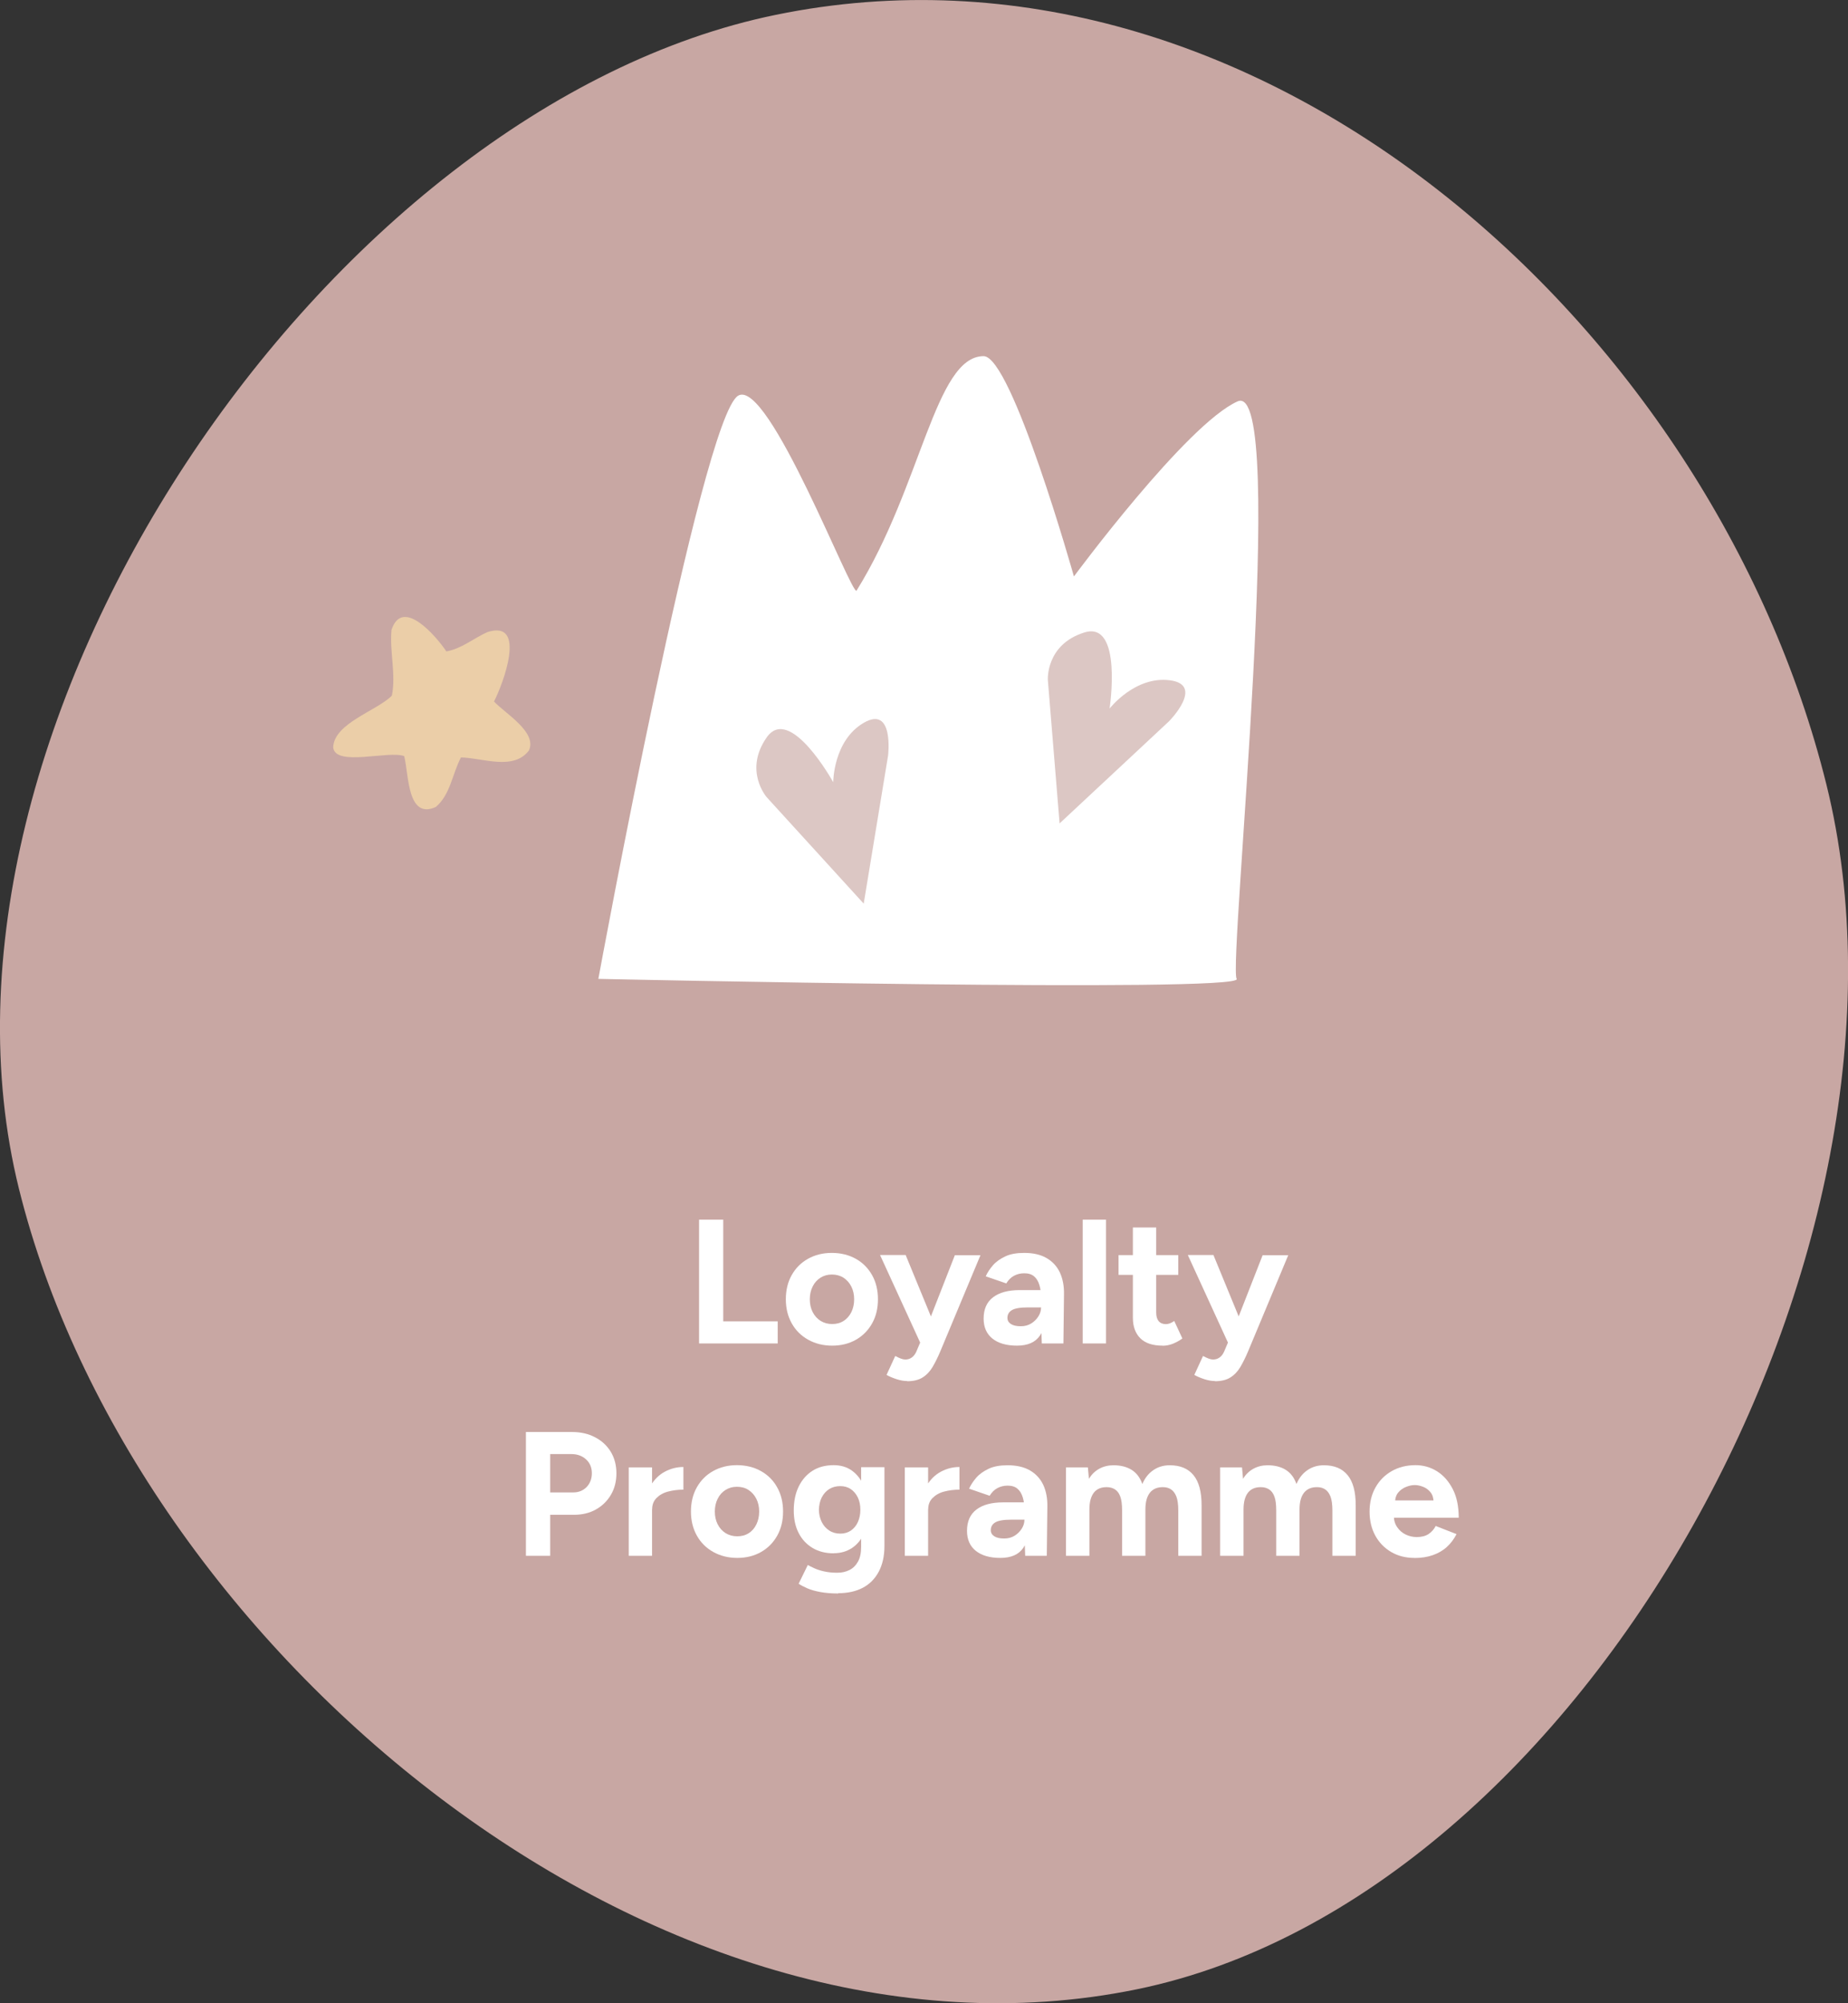 <svg xmlns="http://www.w3.org/2000/svg" id="Layer_2" viewBox="0 0 193.4 209.51"><rect x="0" y="0" width="193.4" height="209.51" fill="#333333" stroke="none"/><defs><style>.cls-1{fill:#dcc7c4;}.cls-2{fill:#ebcea8;}.cls-3{fill:#c8a7a3;}.cls-4{fill:#fff;}</style></defs><g id="Layer_1-2"><path class="cls-3" d="M81.2,1.55c50.19-10.29,98,32.37,109.94,80.5,11.97,48.25-25.13,116.38-72.18,126.01C68.76,218.34,13.92,172.45,1.98,124.32-9.98,76.07,34.15,11.18,81.2,1.55Z"></path><path class="cls-4" d="M73.16,140.51v-12.95h2.53v10.64h5.7v2.31h-8.23Z"></path><path class="cls-4" d="M87.09,140.74c-.94,0-1.77-.21-2.51-.62s-1.31-.98-1.72-1.71c-.41-.73-.62-1.57-.62-2.52s.2-1.79.61-2.52c.41-.73.97-1.3,1.7-1.71.73-.41,1.56-.62,2.5-.62s1.79.21,2.52.62c.73.41,1.29.98,1.7,1.71.41.73.61,1.57.61,2.52s-.2,1.79-.61,2.52c-.41.73-.97,1.3-1.69,1.71s-1.55.62-2.49.62ZM87.09,138.48c.46,0,.86-.11,1.2-.33.35-.22.61-.53.81-.92.19-.39.29-.84.29-1.34s-.1-.95-.3-1.34c-.2-.39-.47-.69-.82-.92-.35-.22-.76-.33-1.21-.33s-.84.11-1.19.33c-.35.22-.63.53-.82.92-.2.39-.3.84-.3,1.34s.1.95.3,1.34.47.69.83.92c.36.22.76.33,1.22.33Z"></path><path class="cls-4" d="M96.34,140.51l-4.24-9.25h2.68l3.09,7.51.8,1.74h-2.33ZM94.94,144.44c-.33,0-.7-.06-1.1-.19-.4-.13-.76-.28-1.06-.45l.91-1.98c.21.11.4.2.58.27.18.07.34.1.47.1.26,0,.49-.07.68-.21.2-.14.36-.35.48-.62l1.09-2.57,2.94-7.51h2.68l-4.2,10.05c-.26.62-.53,1.16-.81,1.64-.28.47-.63.84-1.05,1.1-.41.26-.95.39-1.62.39Z"></path><path class="cls-4" d="M106.44,140.74c-1.11,0-1.97-.25-2.58-.74-.61-.49-.92-1.19-.92-2.09,0-.99.33-1.73.99-2.23s1.59-.75,2.78-.75h2.35v1.81h-1.5c-.8,0-1.36.1-1.67.29-.31.19-.46.46-.46.81,0,.27.12.48.37.64s.59.23,1.04.23c.41,0,.77-.1,1.08-.29.31-.19.56-.44.75-.74s.28-.61.28-.93h.59c0,1.26-.24,2.24-.71,2.94-.48.7-1.27,1.05-2.4,1.05ZM109.03,140.51l-.07-1.87v-2.81c0-.56-.06-1.03-.18-1.42-.12-.4-.3-.7-.56-.92s-.6-.32-1.03-.32c-.4,0-.75.09-1.07.26-.32.17-.59.44-.81.8l-2.15-.74c.17-.39.43-.78.76-1.16s.77-.68,1.3-.93,1.19-.36,1.97-.36c.94,0,1.72.18,2.34.54.62.36,1.08.86,1.39,1.51.3.65.45,1.42.43,2.3l-.06,5.12h-2.28Z"></path><path class="cls-4" d="M113.31,140.51v-12.95h2.44v12.95h-2.44Z"></path><path class="cls-4" d="M117.06,133.34v-2.07h6.25v2.07h-6.25ZM121.67,140.74c-1.02,0-1.8-.25-2.32-.76-.52-.51-.79-1.23-.79-2.16v-9.44h2.44v8.9c0,.4.09.69.26.9.17.2.43.31.76.31.12,0,.26-.03.41-.08.15-.06.3-.14.46-.25l.85,1.83c-.3.22-.63.4-.99.55-.36.14-.73.21-1.08.21Z"></path><path class="cls-4" d="M128.55,140.51l-4.24-9.25h2.68l3.09,7.51.8,1.74h-2.33ZM127.15,144.44c-.33,0-.7-.06-1.1-.19-.4-.13-.76-.28-1.06-.45l.91-1.98c.21.11.4.2.58.27.18.07.34.1.47.1.26,0,.49-.07.68-.21.2-.14.36-.35.48-.62l1.09-2.57,2.94-7.51h2.68l-4.2,10.05c-.26.62-.53,1.16-.81,1.64-.28.47-.63.84-1.05,1.1-.41.26-.95.39-1.62.39Z"></path><path class="cls-4" d="M55.04,162.72v-12.95h4.81c.91,0,1.72.18,2.42.55.7.36,1.25.87,1.65,1.52.39.65.59,1.4.59,2.25s-.19,1.59-.57,2.24c-.38.65-.91,1.17-1.57,1.54-.67.38-1.44.56-2.31.56h-2.48v4.29h-2.53ZM57.57,156.09h2.42c.57,0,1.03-.19,1.4-.56.36-.38.55-.86.55-1.45s-.2-1.07-.6-1.44-.92-.56-1.54-.56h-2.22v4.02Z"></path><path class="cls-4" d="M65.8,162.72v-9.25h2.44v9.25h-2.44ZM67.52,157.85c0-1,.19-1.83.58-2.48.39-.65.89-1.14,1.5-1.46.61-.32,1.25-.48,1.92-.48v2.37c-.57,0-1.1.07-1.6.2s-.9.36-1.21.67-.46.7-.46,1.18h-.72Z"></path><path class="cls-4" d="M77.16,162.94c-.94,0-1.77-.21-2.51-.62s-1.31-.98-1.72-1.71c-.41-.73-.62-1.57-.62-2.52s.2-1.79.61-2.52c.41-.73.97-1.3,1.7-1.71.73-.41,1.56-.62,2.5-.62s1.79.21,2.52.62c.73.41,1.3.98,1.7,1.71.41.73.61,1.57.61,2.52s-.2,1.79-.61,2.52c-.41.73-.97,1.3-1.69,1.71-.72.41-1.55.62-2.49.62ZM77.16,160.68c.46,0,.86-.11,1.2-.33.35-.22.61-.53.8-.92.19-.39.29-.84.29-1.34s-.1-.95-.3-1.34c-.2-.39-.47-.69-.82-.92s-.76-.33-1.21-.33-.84.11-1.19.33-.63.53-.82.92c-.2.39-.3.84-.3,1.34s.1.95.3,1.34c.2.39.47.69.83.92.36.22.76.33,1.22.33Z"></path><path class="cls-4" d="M87.25,162.46c-.85,0-1.59-.19-2.21-.56-.62-.37-1.11-.89-1.45-1.55-.35-.67-.52-1.46-.52-2.37,0-.96.17-1.8.52-2.51.35-.71.83-1.26,1.45-1.65.62-.39,1.36-.58,2.21-.58.74,0,1.38.19,1.92.58.54.39.96.94,1.26,1.66s.44,1.57.44,2.55c0,.89-.15,1.67-.44,2.33s-.72,1.18-1.26,1.54c-.54.36-1.18.55-1.92.55ZM87.73,166.66c-.7,0-1.33-.05-1.87-.15-.54-.1-1-.23-1.37-.39s-.67-.32-.91-.48l.96-1.96c.17.1.4.21.68.34.28.13.62.24,1.02.33.4.09.85.14,1.37.14s.93-.1,1.3-.29c.38-.19.67-.49.89-.89.22-.4.32-.91.32-1.53v-8.33h2.44v8.25c0,1.04-.2,1.93-.59,2.67-.4.75-.95,1.31-1.67,1.69s-1.58.57-2.58.57ZM87.95,160.4c.42,0,.79-.11,1.1-.32.31-.22.56-.51.73-.89.17-.38.26-.81.26-1.29s-.09-.93-.27-1.29c-.18-.37-.43-.66-.74-.87-.31-.21-.68-.31-1.1-.31s-.81.1-1.15.31c-.33.21-.59.5-.78.87-.19.37-.28.8-.3,1.29.01.48.11.91.3,1.29.19.38.45.67.79.89.34.22.72.32,1.16.32Z"></path><path class="cls-4" d="M94.69,162.72v-9.25h2.44v9.25h-2.44ZM96.41,157.85c0-1,.19-1.83.58-2.48.39-.65.89-1.14,1.5-1.46.61-.32,1.25-.48,1.92-.48v2.37c-.57,0-1.1.07-1.6.2s-.9.36-1.21.67-.46.7-.46,1.18h-.72Z"></path><path class="cls-4" d="M104.7,162.94c-1.11,0-1.97-.25-2.58-.74-.61-.49-.92-1.19-.92-2.09,0-.99.33-1.73.99-2.23s1.59-.75,2.78-.75h2.35v1.81h-1.5c-.8,0-1.36.1-1.67.29-.31.19-.46.46-.46.81,0,.27.12.48.37.64s.59.23,1.04.23c.41,0,.77-.1,1.08-.29.31-.19.56-.44.75-.74s.28-.61.28-.93h.59c0,1.26-.24,2.24-.71,2.94-.48.7-1.27,1.05-2.4,1.05ZM107.29,162.72l-.07-1.87v-2.81c0-.56-.06-1.03-.18-1.42-.12-.4-.3-.7-.56-.92s-.6-.32-1.03-.32c-.4,0-.75.09-1.07.26-.32.17-.59.44-.81.8l-2.15-.74c.17-.39.43-.78.76-1.16s.77-.68,1.3-.93,1.19-.36,1.97-.36c.94,0,1.72.18,2.34.54.62.36,1.08.86,1.39,1.51.3.65.45,1.42.43,2.3l-.06,5.12h-2.28Z"></path><path class="cls-4" d="M111.56,162.72v-9.25h2.29l.11,1.2c.28-.47.65-.82,1.09-1.06.44-.24.94-.36,1.48-.36.75,0,1.38.16,1.9.48.51.32.88.81,1.12,1.48.27-.63.65-1.11,1.15-1.45.49-.34,1.07-.51,1.72-.51,1.09,0,1.91.34,2.48,1.03s.85,1.74.85,3.15v5.29h-2.44v-4.74c0-.63-.07-1.12-.2-1.46-.14-.35-.32-.59-.56-.75-.23-.15-.51-.23-.83-.23-.59-.01-1.05.18-1.37.57-.32.4-.48.98-.48,1.76v4.85h-2.44v-4.74c0-.63-.06-1.12-.19-1.46-.13-.35-.31-.59-.56-.75-.24-.15-.52-.23-.84-.23-.59-.01-1.05.18-1.36.57-.31.4-.47.98-.47,1.76v4.85h-2.44Z"></path><path class="cls-4" d="M127.69,162.72v-9.25h2.29l.11,1.2c.28-.47.65-.82,1.09-1.06.44-.24.94-.36,1.48-.36.75,0,1.38.16,1.9.48.51.32.88.81,1.12,1.48.27-.63.65-1.11,1.15-1.45.49-.34,1.07-.51,1.72-.51,1.09,0,1.91.34,2.48,1.03s.85,1.74.85,3.15v5.29h-2.44v-4.74c0-.63-.07-1.12-.2-1.46-.14-.35-.32-.59-.56-.75-.23-.15-.51-.23-.83-.23-.59-.01-1.05.18-1.37.57-.32.4-.48.98-.48,1.76v4.85h-2.44v-4.74c0-.63-.06-1.12-.19-1.46-.13-.35-.31-.59-.56-.75-.24-.15-.52-.23-.84-.23-.59-.01-1.05.18-1.36.57-.31.4-.47.98-.47,1.76v4.85h-2.44Z"></path><path class="cls-4" d="M148.01,162.94c-.91,0-1.72-.21-2.42-.62s-1.26-.98-1.66-1.71c-.4-.73-.6-1.57-.6-2.52s.21-1.79.62-2.52c.41-.73.98-1.3,1.7-1.71.72-.41,1.55-.62,2.49-.62.81,0,1.56.21,2.25.64.68.43,1.23,1.05,1.65,1.87s.62,1.82.62,2.99h-7.01l.22-.22c0,.46.11.85.34,1.19.23.34.52.6.89.78s.76.27,1.17.27c.51,0,.92-.11,1.24-.32.32-.22.57-.5.74-.84l2.18.85c-.26.52-.6.97-1.01,1.34-.41.38-.9.66-1.47.86-.57.2-1.21.3-1.94.3ZM145.99,157.15l-.22-.22h4.46l-.2.22c0-.44-.1-.8-.31-1.06-.21-.27-.47-.46-.77-.58-.3-.12-.6-.19-.88-.19s-.59.06-.91.19c-.32.12-.6.32-.82.58-.23.27-.34.62-.34,1.06Z"></path><path class="cls-2" d="M46.72,68.14c-1.04-1.56-4.61-5.76-5.75-2.25-.21,2.26.49,4.65.04,6.87-1.6,1.6-6.08,2.89-6.14,5.42.25,2.04,5.78.29,7.43.9.48,1.8.29,6.71,3.31,5.32,1.53-1.29,1.73-3.48,2.63-5.18,2.26.04,5.48,1.41,7.11-.72.91-1.92-2.5-3.89-3.65-5.13.9-1.72,3.53-8.61-.69-7.26-1.43.64-2.74,1.76-4.3,2.02Z"></path><path class="cls-4" d="M89.65,61.77c-.47.76-9.25-22.32-12.41-20.38-3.84,2.36-14.62,60.99-14.62,60.99,0,0,67.69,1.48,66.8,0s5.45-62.77.1-60.4c-5.35,2.38-17.13,18.31-17.13,18.31,0,0-6.5-23.04-9.45-23.04-5.07,0-6.5,13.59-13.29,24.51Z"></path><path class="cls-1" d="M87.2,81.81s-4.52-8.17-6.96-4.69,0,6.26,0,6.26l10.15,11.13,2.55-15.48s.65-5.29-2.55-3.43c-3.19,1.86-3.19,6.21-3.19,6.21Z"></path><path class="cls-1" d="M116.12,74.12s1.41-9.23-2.64-7.97-3.82,4.96-3.82,4.96l1.23,15.01,11.47-10.7s3.74-3.79.08-4.27c-3.66-.48-6.32,2.96-6.32,2.96Z"></path></g></svg>